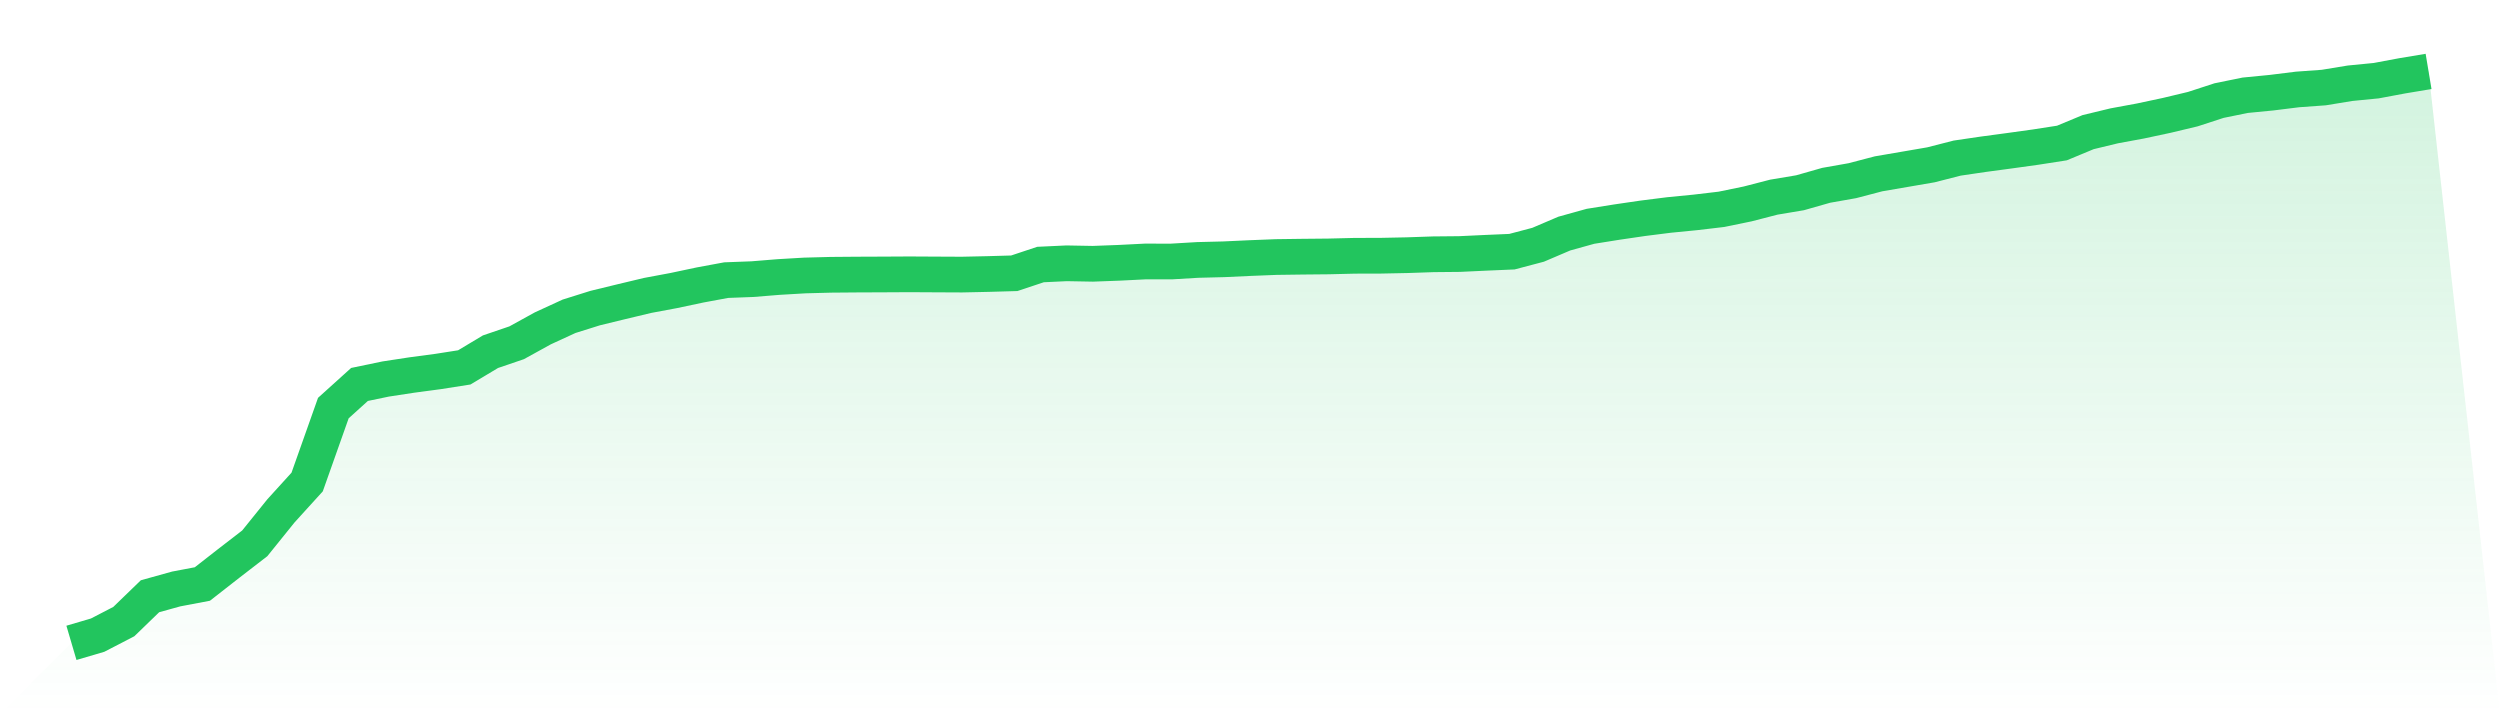 <svg viewBox="0 0 140 40" xmlns="http://www.w3.org/2000/svg">
<defs>
<linearGradient id="gradient" x1="0" x2="0" y1="0" y2="1">
<stop offset="0%" stop-color="#22c55e" stop-opacity="0.2"/>
<stop offset="100%" stop-color="#22c55e" stop-opacity="0"/>
</linearGradient>
</defs>
<path d="M4,36 L4,36 L5.467,35.568 L6.933,34.809 L8.4,33.39 L9.867,32.982 L11.333,32.704 L12.8,31.558 L14.267,30.426 L15.733,28.608 L17.2,26.993 L18.667,22.852 L20.133,21.529 L21.6,21.224 L23.067,21 L24.533,20.804 L26,20.574 L27.467,19.695 L28.933,19.195 L30.4,18.387 L31.867,17.712 L33.333,17.252 L34.8,16.895 L36.267,16.544 L37.733,16.27 L39.2,15.959 L40.667,15.687 L42.133,15.632 L43.6,15.513 L45.067,15.427 L46.533,15.388 L48,15.376 L49.467,15.37 L50.933,15.362 L52.4,15.37 L53.867,15.377 L55.333,15.345 L56.8,15.303 L58.267,14.814 L59.733,14.745 L61.2,14.772 L62.667,14.717 L64.133,14.643 L65.6,14.644 L67.067,14.557 L68.533,14.52 L70,14.452 L71.467,14.394 L72.933,14.374 L74.4,14.36 L75.867,14.324 L77.333,14.32 L78.8,14.29 L80.267,14.24 L81.733,14.226 L83.2,14.157 L84.667,14.094 L86.133,13.707 L87.6,13.081 L89.067,12.673 L90.533,12.439 L92,12.224 L93.467,12.039 L94.933,11.895 L96.4,11.722 L97.867,11.42 L99.333,11.041 L100.8,10.795 L102.267,10.377 L103.733,10.118 L105.2,9.734 L106.667,9.482 L108.133,9.23 L109.6,8.854 L111.067,8.638 L112.533,8.441 L114,8.237 L115.467,8.009 L116.933,7.4 L118.4,7.046 L119.867,6.775 L121.333,6.462 L122.8,6.111 L124.267,5.633 L125.733,5.334 L127.2,5.191 L128.667,5.009 L130.133,4.903 L131.6,4.662 L133.067,4.518 L134.533,4.244 L136,4 L140,40 L0,40 z" fill="url(#gradient)"/>
<path d="M4,36 L4,36 L5.467,35.568 L6.933,34.809 L8.4,33.39 L9.867,32.982 L11.333,32.704 L12.8,31.558 L14.267,30.426 L15.733,28.608 L17.2,26.993 L18.667,22.852 L20.133,21.529 L21.6,21.224 L23.067,21 L24.533,20.804 L26,20.574 L27.467,19.695 L28.933,19.195 L30.4,18.387 L31.867,17.712 L33.333,17.252 L34.8,16.895 L36.267,16.544 L37.733,16.27 L39.2,15.959 L40.667,15.687 L42.133,15.632 L43.6,15.513 L45.067,15.427 L46.533,15.388 L48,15.376 L49.467,15.37 L50.933,15.362 L52.4,15.37 L53.867,15.377 L55.333,15.345 L56.8,15.303 L58.267,14.814 L59.733,14.745 L61.2,14.772 L62.667,14.717 L64.133,14.643 L65.6,14.644 L67.067,14.557 L68.533,14.52 L70,14.452 L71.467,14.394 L72.933,14.374 L74.4,14.36 L75.867,14.324 L77.333,14.32 L78.8,14.29 L80.267,14.24 L81.733,14.226 L83.2,14.157 L84.667,14.094 L86.133,13.707 L87.6,13.081 L89.067,12.673 L90.533,12.439 L92,12.224 L93.467,12.039 L94.933,11.895 L96.4,11.722 L97.867,11.42 L99.333,11.041 L100.8,10.795 L102.267,10.377 L103.733,10.118 L105.2,9.734 L106.667,9.482 L108.133,9.23 L109.6,8.854 L111.067,8.638 L112.533,8.441 L114,8.237 L115.467,8.009 L116.933,7.4 L118.4,7.046 L119.867,6.775 L121.333,6.462 L122.8,6.111 L124.267,5.633 L125.733,5.334 L127.2,5.191 L128.667,5.009 L130.133,4.903 L131.6,4.662 L133.067,4.518 L134.533,4.244 L136,4" fill="none" stroke="#22c55e" stroke-width="2"/>
</svg>
